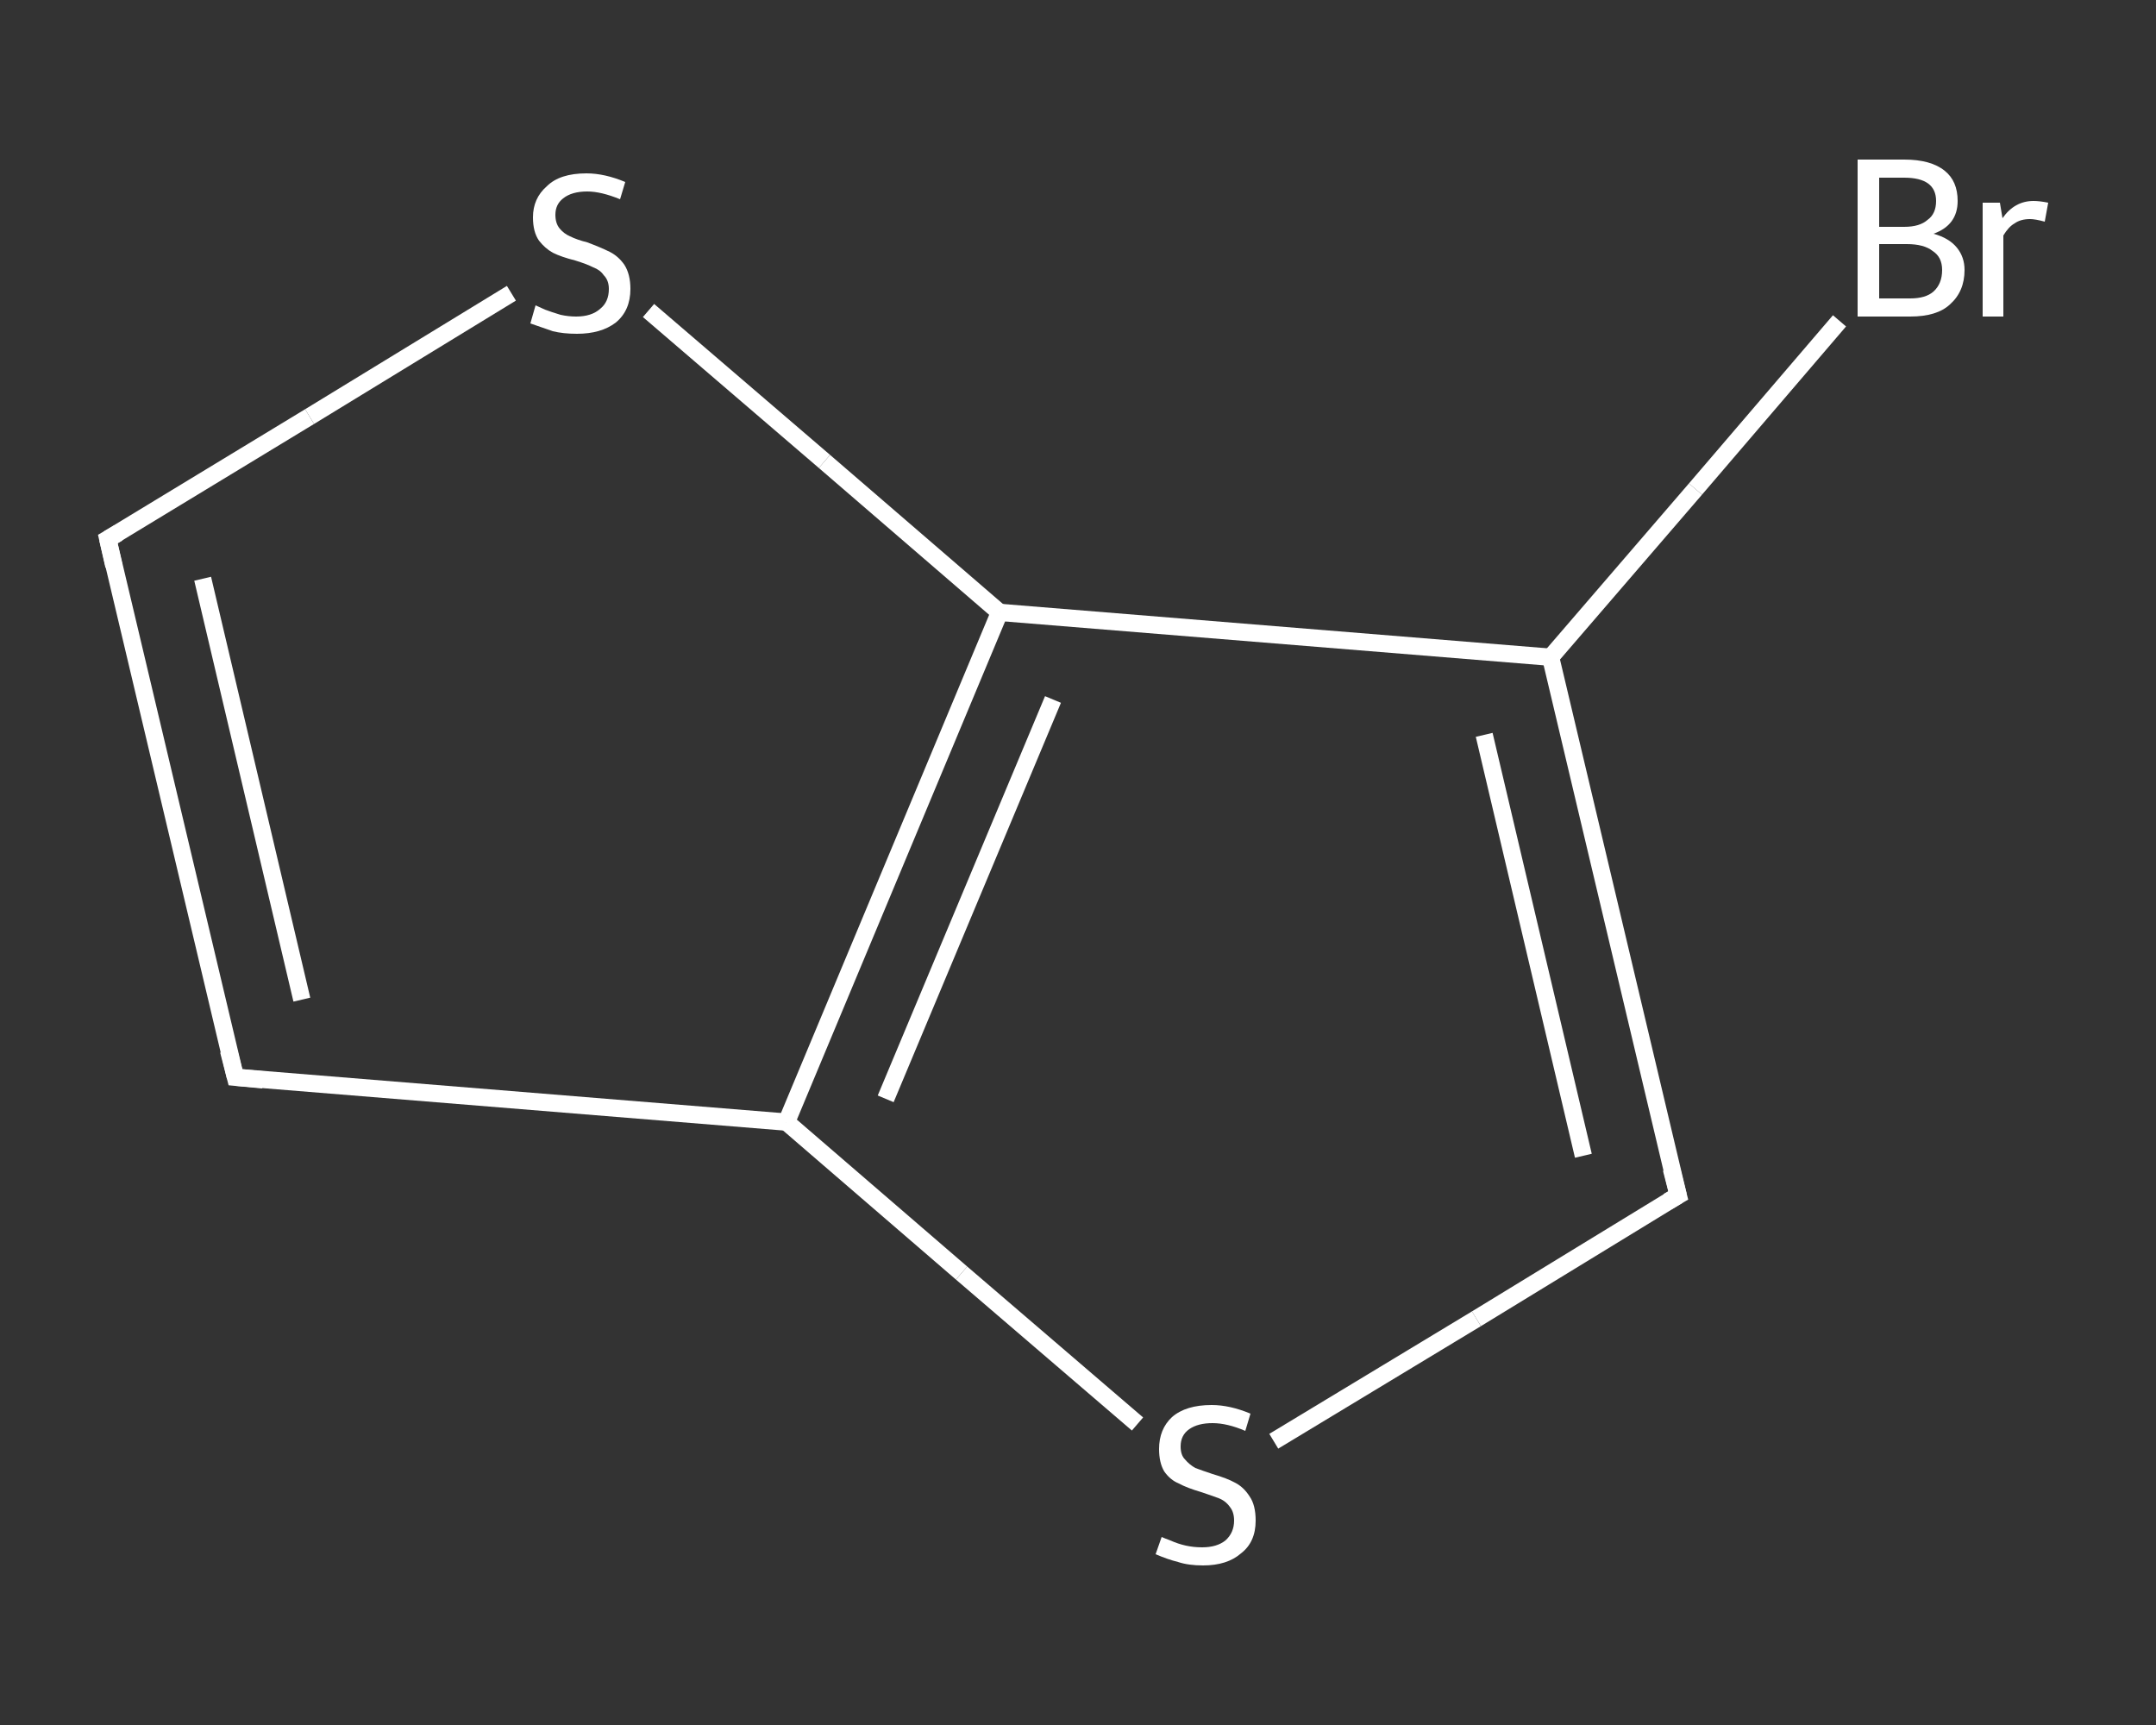 <?xml version='1.0' encoding='iso-8859-1'?>
<svg version='1.1' baseProfile='full'
              xmlns='http://www.w3.org/2000/svg'
                      xmlns:rdkit='http://www.rdkit.org/xml'
                      xmlns:xlink='http://www.w3.org/1999/xlink'
                  xml:space='preserve'
width='250px' height='200px' viewBox='0 0 250 200'>
<rect x="0" y="0" width="250" height="200" fill="#333333" stroke="none"/>
<!-- END OF HEADER -->
<rect style='opacity:1.0;fill:transparent;stroke:none' width='250.0' height='200.0' x='0.0' y='0.0'> </rect>
<path class='bond-0 atom-0 atom-1' d='M 213.3,37.2 L 196.6,56.7' style='fill:none;fill-rule:evenodd;stroke:#FFFFFF;stroke-width:2.0px;stroke-linecap:butt;stroke-linejoin:miter;stroke-opacity:1' />
<path class='bond-0 atom-0 atom-1' d='M 196.6,56.7 L 179.8,76.2' style='fill:none;fill-rule:evenodd;stroke:#FFFFFF;stroke-width:2.0px;stroke-linecap:butt;stroke-linejoin:miter;stroke-opacity:1' />
<path class='bond-1 atom-1 atom-2' d='M 179.8,76.2 L 194.6,138.6' style='fill:none;fill-rule:evenodd;stroke:#FFFFFF;stroke-width:2.0px;stroke-linecap:butt;stroke-linejoin:miter;stroke-opacity:1' />
<path class='bond-1 atom-1 atom-2' d='M 172.1,85.2 L 183.6,134.0' style='fill:none;fill-rule:evenodd;stroke:#FFFFFF;stroke-width:2.0px;stroke-linecap:butt;stroke-linejoin:miter;stroke-opacity:1' />
<path class='bond-2 atom-2 atom-3' d='M 194.6,138.6 L 171.2,152.9' style='fill:none;fill-rule:evenodd;stroke:#FFFFFF;stroke-width:2.0px;stroke-linecap:butt;stroke-linejoin:miter;stroke-opacity:1' />
<path class='bond-2 atom-2 atom-3' d='M 171.2,152.9 L 147.7,167.1' style='fill:none;fill-rule:evenodd;stroke:#FFFFFF;stroke-width:2.0px;stroke-linecap:butt;stroke-linejoin:miter;stroke-opacity:1' />
<path class='bond-3 atom-3 atom-4' d='M 131.9,165.1 L 111.5,147.6' style='fill:none;fill-rule:evenodd;stroke:#FFFFFF;stroke-width:2.0px;stroke-linecap:butt;stroke-linejoin:miter;stroke-opacity:1' />
<path class='bond-3 atom-3 atom-4' d='M 111.5,147.6 L 91.2,130.1' style='fill:none;fill-rule:evenodd;stroke:#FFFFFF;stroke-width:2.0px;stroke-linecap:butt;stroke-linejoin:miter;stroke-opacity:1' />
<path class='bond-4 atom-4 atom-5' d='M 91.2,130.1 L 27.3,124.9' style='fill:none;fill-rule:evenodd;stroke:#FFFFFF;stroke-width:2.0px;stroke-linecap:butt;stroke-linejoin:miter;stroke-opacity:1' />
<path class='bond-5 atom-5 atom-6' d='M 27.3,124.9 L 12.5,62.5' style='fill:none;fill-rule:evenodd;stroke:#FFFFFF;stroke-width:2.0px;stroke-linecap:butt;stroke-linejoin:miter;stroke-opacity:1' />
<path class='bond-5 atom-5 atom-6' d='M 35.0,115.9 L 23.5,67.1' style='fill:none;fill-rule:evenodd;stroke:#FFFFFF;stroke-width:2.0px;stroke-linecap:butt;stroke-linejoin:miter;stroke-opacity:1' />
<path class='bond-6 atom-6 atom-7' d='M 12.5,62.5 L 35.9,48.3' style='fill:none;fill-rule:evenodd;stroke:#FFFFFF;stroke-width:2.0px;stroke-linecap:butt;stroke-linejoin:miter;stroke-opacity:1' />
<path class='bond-6 atom-6 atom-7' d='M 35.9,48.3 L 59.3,34.0' style='fill:none;fill-rule:evenodd;stroke:#FFFFFF;stroke-width:2.0px;stroke-linecap:butt;stroke-linejoin:miter;stroke-opacity:1' />
<path class='bond-7 atom-7 atom-8' d='M 75.2,36.0 L 95.6,53.5' style='fill:none;fill-rule:evenodd;stroke:#FFFFFF;stroke-width:2.0px;stroke-linecap:butt;stroke-linejoin:miter;stroke-opacity:1' />
<path class='bond-7 atom-7 atom-8' d='M 95.6,53.5 L 115.9,71.0' style='fill:none;fill-rule:evenodd;stroke:#FFFFFF;stroke-width:2.0px;stroke-linecap:butt;stroke-linejoin:miter;stroke-opacity:1' />
<path class='bond-8 atom-8 atom-1' d='M 115.9,71.0 L 179.8,76.2' style='fill:none;fill-rule:evenodd;stroke:#FFFFFF;stroke-width:2.0px;stroke-linecap:butt;stroke-linejoin:miter;stroke-opacity:1' />
<path class='bond-9 atom-8 atom-4' d='M 115.9,71.0 L 91.2,130.1' style='fill:none;fill-rule:evenodd;stroke:#FFFFFF;stroke-width:2.0px;stroke-linecap:butt;stroke-linejoin:miter;stroke-opacity:1' />
<path class='bond-9 atom-8 atom-4' d='M 122.1,81.1 L 102.7,127.4' style='fill:none;fill-rule:evenodd;stroke:#FFFFFF;stroke-width:2.0px;stroke-linecap:butt;stroke-linejoin:miter;stroke-opacity:1' />
<path d='M 193.8,135.5 L 194.6,138.6 L 193.4,139.3' style='fill:none;stroke:#FFFFFF;stroke-width:2.0px;stroke-linecap:butt;stroke-linejoin:miter;stroke-opacity:1;' />
<path d='M 30.5,125.2 L 27.3,124.9 L 26.5,121.8' style='fill:none;stroke:#FFFFFF;stroke-width:2.0px;stroke-linecap:butt;stroke-linejoin:miter;stroke-opacity:1;' />
<path d='M 13.2,65.6 L 12.5,62.5 L 13.7,61.8' style='fill:none;stroke:#FFFFFF;stroke-width:2.0px;stroke-linecap:butt;stroke-linejoin:miter;stroke-opacity:1;' />
<path class='atom-0' d='M 224.2 27.1
Q 226.0 27.6, 226.9 28.7
Q 227.8 29.8, 227.8 31.3
Q 227.8 33.8, 226.1 35.3
Q 224.6 36.7, 221.5 36.7
L 215.4 36.7
L 215.4 18.5
L 220.8 18.5
Q 223.9 18.5, 225.5 19.8
Q 227.0 21.0, 227.0 23.3
Q 227.0 26.1, 224.2 27.1
M 217.9 20.6
L 217.9 26.3
L 220.8 26.3
Q 222.6 26.3, 223.5 25.5
Q 224.5 24.8, 224.5 23.3
Q 224.5 20.6, 220.8 20.6
L 217.9 20.6
M 221.5 34.6
Q 223.3 34.6, 224.2 33.8
Q 225.2 32.9, 225.2 31.3
Q 225.2 29.8, 224.1 29.1
Q 223.1 28.3, 221.1 28.3
L 217.9 28.3
L 217.9 34.6
L 221.5 34.6
' fill='#FFFFFF'/>
<path class='atom-0' d='M 231.9 23.5
L 232.2 25.3
Q 233.6 23.3, 235.8 23.3
Q 236.5 23.3, 237.5 23.5
L 237.1 25.7
Q 236.0 25.4, 235.4 25.4
Q 234.3 25.4, 233.6 25.9
Q 232.9 26.3, 232.3 27.3
L 232.3 36.7
L 229.9 36.7
L 229.9 23.5
L 231.9 23.5
' fill='#FFFFFF'/>
<path class='atom-3' d='M 134.7 178.2
Q 134.9 178.3, 135.7 178.6
Q 136.6 179.0, 137.5 179.2
Q 138.4 179.4, 139.4 179.4
Q 141.1 179.4, 142.1 178.6
Q 143.1 177.7, 143.1 176.3
Q 143.1 175.3, 142.6 174.7
Q 142.1 174.0, 141.3 173.7
Q 140.5 173.4, 139.3 173.0
Q 137.6 172.5, 136.7 172.0
Q 135.7 171.6, 135.0 170.6
Q 134.4 169.6, 134.4 168.0
Q 134.4 165.7, 135.9 164.3
Q 137.5 162.9, 140.5 162.9
Q 142.6 162.9, 145.0 163.9
L 144.4 165.9
Q 142.3 165.0, 140.6 165.0
Q 138.9 165.0, 137.9 165.7
Q 136.9 166.4, 136.9 167.7
Q 136.9 168.7, 137.4 169.2
Q 137.9 169.8, 138.6 170.2
Q 139.4 170.5, 140.6 170.9
Q 142.3 171.4, 143.2 171.9
Q 144.2 172.4, 144.9 173.5
Q 145.6 174.5, 145.6 176.3
Q 145.6 178.8, 143.9 180.1
Q 142.3 181.5, 139.5 181.5
Q 137.8 181.5, 136.6 181.1
Q 135.4 180.8, 134.0 180.2
L 134.7 178.2
' fill='#FFFFFF'/>
<path class='atom-7' d='M 62.1 35.4
Q 62.3 35.5, 63.2 35.9
Q 64.0 36.2, 65.0 36.5
Q 65.9 36.7, 66.8 36.7
Q 68.6 36.7, 69.6 35.8
Q 70.6 35.0, 70.6 33.5
Q 70.6 32.5, 70.0 31.9
Q 69.6 31.3, 68.8 31.0
Q 68.0 30.6, 66.7 30.2
Q 65.1 29.8, 64.1 29.3
Q 63.2 28.8, 62.5 27.9
Q 61.8 26.9, 61.8 25.2
Q 61.8 23.0, 63.4 21.6
Q 64.9 20.1, 68.0 20.1
Q 70.1 20.1, 72.5 21.1
L 71.9 23.1
Q 69.7 22.2, 68.1 22.2
Q 66.3 22.2, 65.3 23.0
Q 64.4 23.7, 64.4 24.9
Q 64.4 25.9, 64.9 26.5
Q 65.4 27.1, 66.1 27.4
Q 66.9 27.8, 68.1 28.1
Q 69.7 28.7, 70.7 29.2
Q 71.7 29.7, 72.4 30.7
Q 73.1 31.8, 73.1 33.5
Q 73.1 36.0, 71.4 37.4
Q 69.7 38.7, 66.9 38.7
Q 65.3 38.7, 64.1 38.4
Q 62.9 38.0, 61.5 37.5
L 62.1 35.4
' fill='#FFFFFF'/>
</svg>
